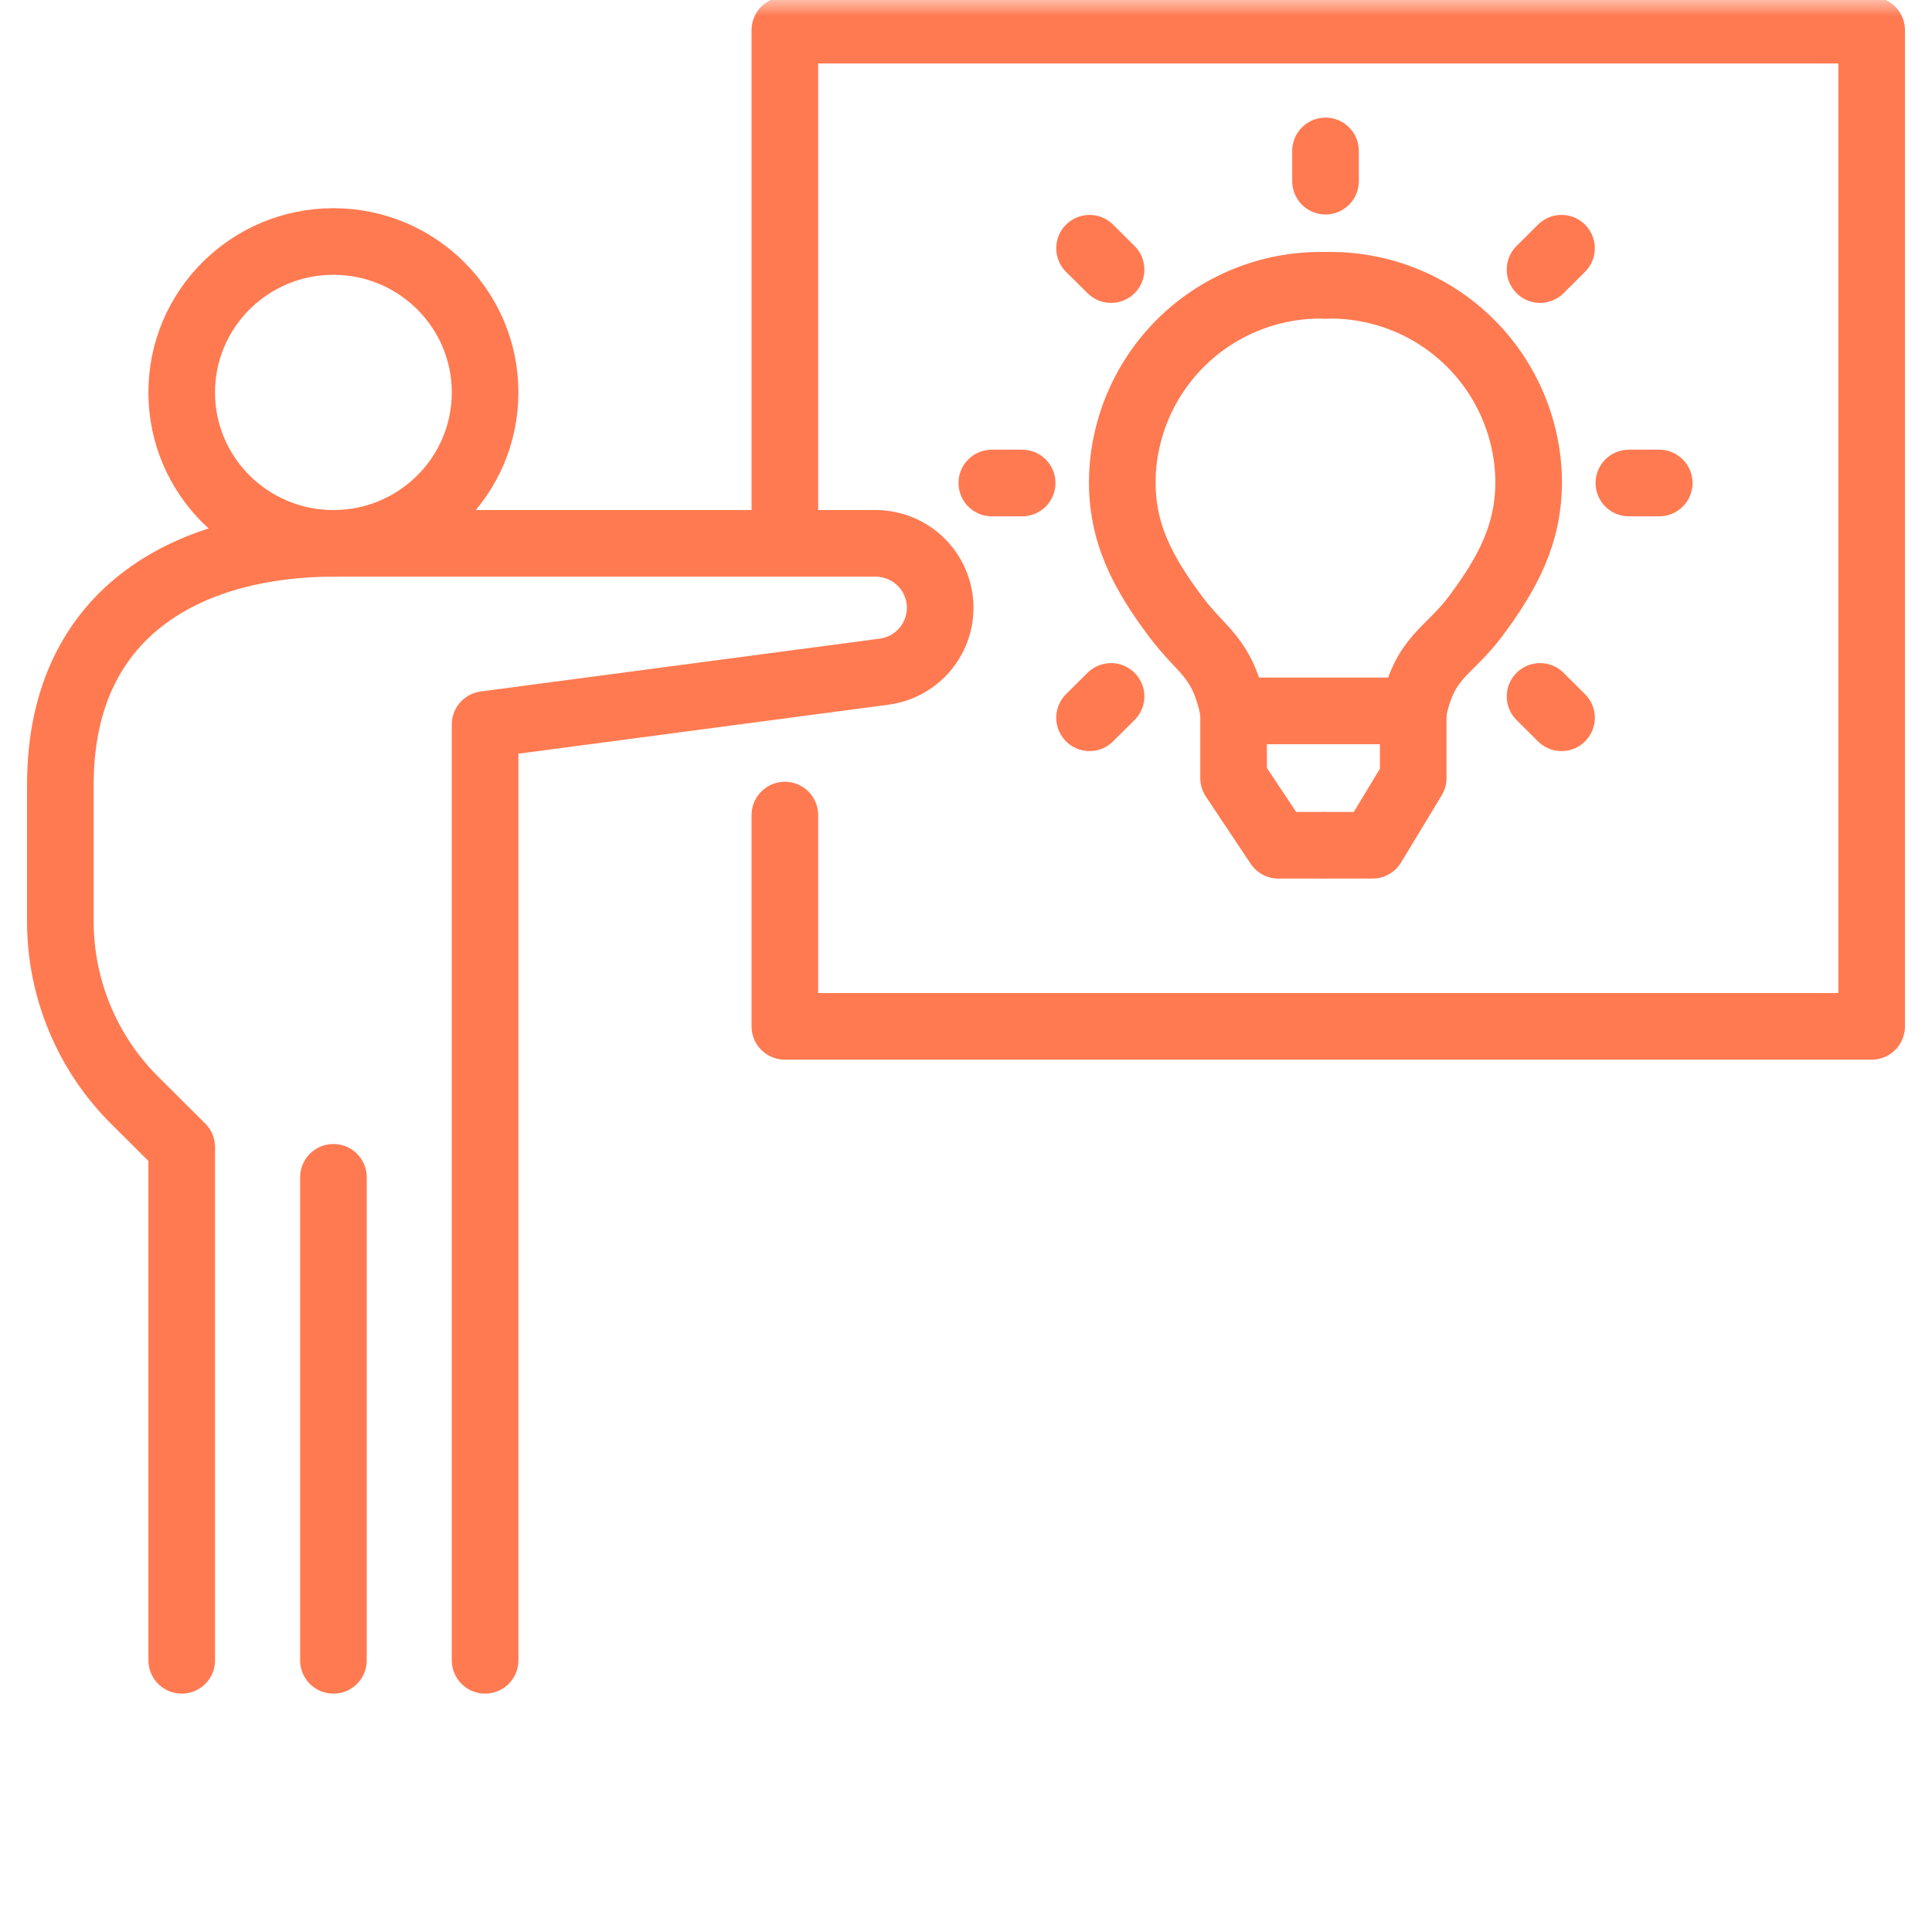 <svg width="58" height="58" viewBox="0 0 58 58" fill="none" xmlns="http://www.w3.org/2000/svg">
<g clip-path="url(#clip0_289_1760)">
<mask id="mask0_289_1760" style="mask-type:luminance" maskUnits="userSpaceOnUse" x="0" y="0" width="58" height="58">
<path d="M58 0H0V58H58V0Z" fill="white"/>
</mask>
<g mask="url(#mask0_289_1760)">
<path d="M10.009 16.312C12.524 16.312 14.563 14.284 14.563 11.781C14.563 9.279 12.524 7.25 10.009 7.25C7.494 7.25 5.455 9.279 5.455 11.781C5.455 14.284 7.494 16.312 10.009 16.312Z" stroke="#FF7A51" stroke-width="2" stroke-linecap="round" stroke-linejoin="round"/>
<path d="M39.792 8.566C38.217 8.526 36.69 9.112 35.546 10.196C34.403 11.28 33.736 12.773 33.693 14.348C33.654 16.027 34.35 17.241 35.279 18.492C36.097 19.589 36.695 19.702 37.03 21.34" stroke="#FF7A51" stroke-width="2" stroke-linecap="round" stroke-linejoin="round"/>
<path d="M39.791 8.566C41.366 8.526 42.893 9.112 44.037 10.196C45.18 11.28 45.847 12.773 45.89 14.348C45.926 16.027 45.233 17.241 44.304 18.492C43.486 19.589 42.766 19.702 42.431 21.34" stroke="#FF7A51" stroke-width="2" stroke-linecap="round" stroke-linejoin="round"/>
<path d="M42.427 21.34L42.409 21.342H37.123" stroke="#FF7A51" stroke-width="2" stroke-linecap="round" stroke-linejoin="round"/>
<path d="M39.791 25.375H41.205L42.426 23.358V21.34" stroke="#FF7A51" stroke-width="2" stroke-linecap="round" stroke-linejoin="round"/>
<path d="M37.033 21.34V23.358L38.377 25.375H39.729" stroke="#FF7A51" stroke-width="2" stroke-linecap="round" stroke-linejoin="round"/>
<path d="M39.793 4.531V5.438" stroke="#FF7A51" stroke-width="2" stroke-linecap="round" stroke-linejoin="round"/>
<path d="M46.878 7.452L46.234 8.093" stroke="#FF7A51" stroke-width="2" stroke-linecap="round" stroke-linejoin="round"/>
<path d="M49.811 14.5H48.9" stroke="#FF7A51" stroke-width="2" stroke-linecap="round" stroke-linejoin="round"/>
<path d="M46.878 21.548L46.234 20.907" stroke="#FF7A51" stroke-width="2" stroke-linecap="round" stroke-linejoin="round"/>
<path d="M32.709 21.548L33.355 20.907" stroke="#FF7A51" stroke-width="2" stroke-linecap="round" stroke-linejoin="round"/>
<path d="M29.775 14.5H30.686" stroke="#FF7A51" stroke-width="2" stroke-linecap="round" stroke-linejoin="round"/>
<path d="M32.709 7.452L33.355 8.093" stroke="#FF7A51" stroke-width="2" stroke-linecap="round" stroke-linejoin="round"/>
<path d="M14.563 49.844V21.75L26.54 20.164C27.005 20.103 27.433 19.875 27.743 19.523C28.053 19.17 28.224 18.717 28.225 18.247C28.225 17.993 28.174 17.74 28.076 17.505C27.979 17.27 27.835 17.056 27.655 16.877C27.474 16.697 27.26 16.555 27.024 16.458C26.788 16.361 26.536 16.312 26.281 16.312H10.009C5.986 16.312 1.812 18.125 1.812 23.562V27.668C1.813 28.666 2.011 29.654 2.395 30.576C2.778 31.497 3.34 32.334 4.049 33.037L5.456 34.438V49.844" stroke="#FF7A51" stroke-width="2" stroke-linecap="round" stroke-linejoin="round"/>
<path d="M10.01 35.344V49.844" stroke="#FF7A51" stroke-width="2" stroke-linecap="round" stroke-linejoin="round"/>
<path d="M23.562 15.406V0.906H56.188V30.812H23.562V24.469" stroke="#FF7A51" stroke-width="2" stroke-linecap="round" stroke-linejoin="round"/>
</g>
</g>
<defs>
<clipPath id="clip0_289_1760">
<rect width="58" height="58" fill="white"/>
</clipPath>
</defs>
</svg>

